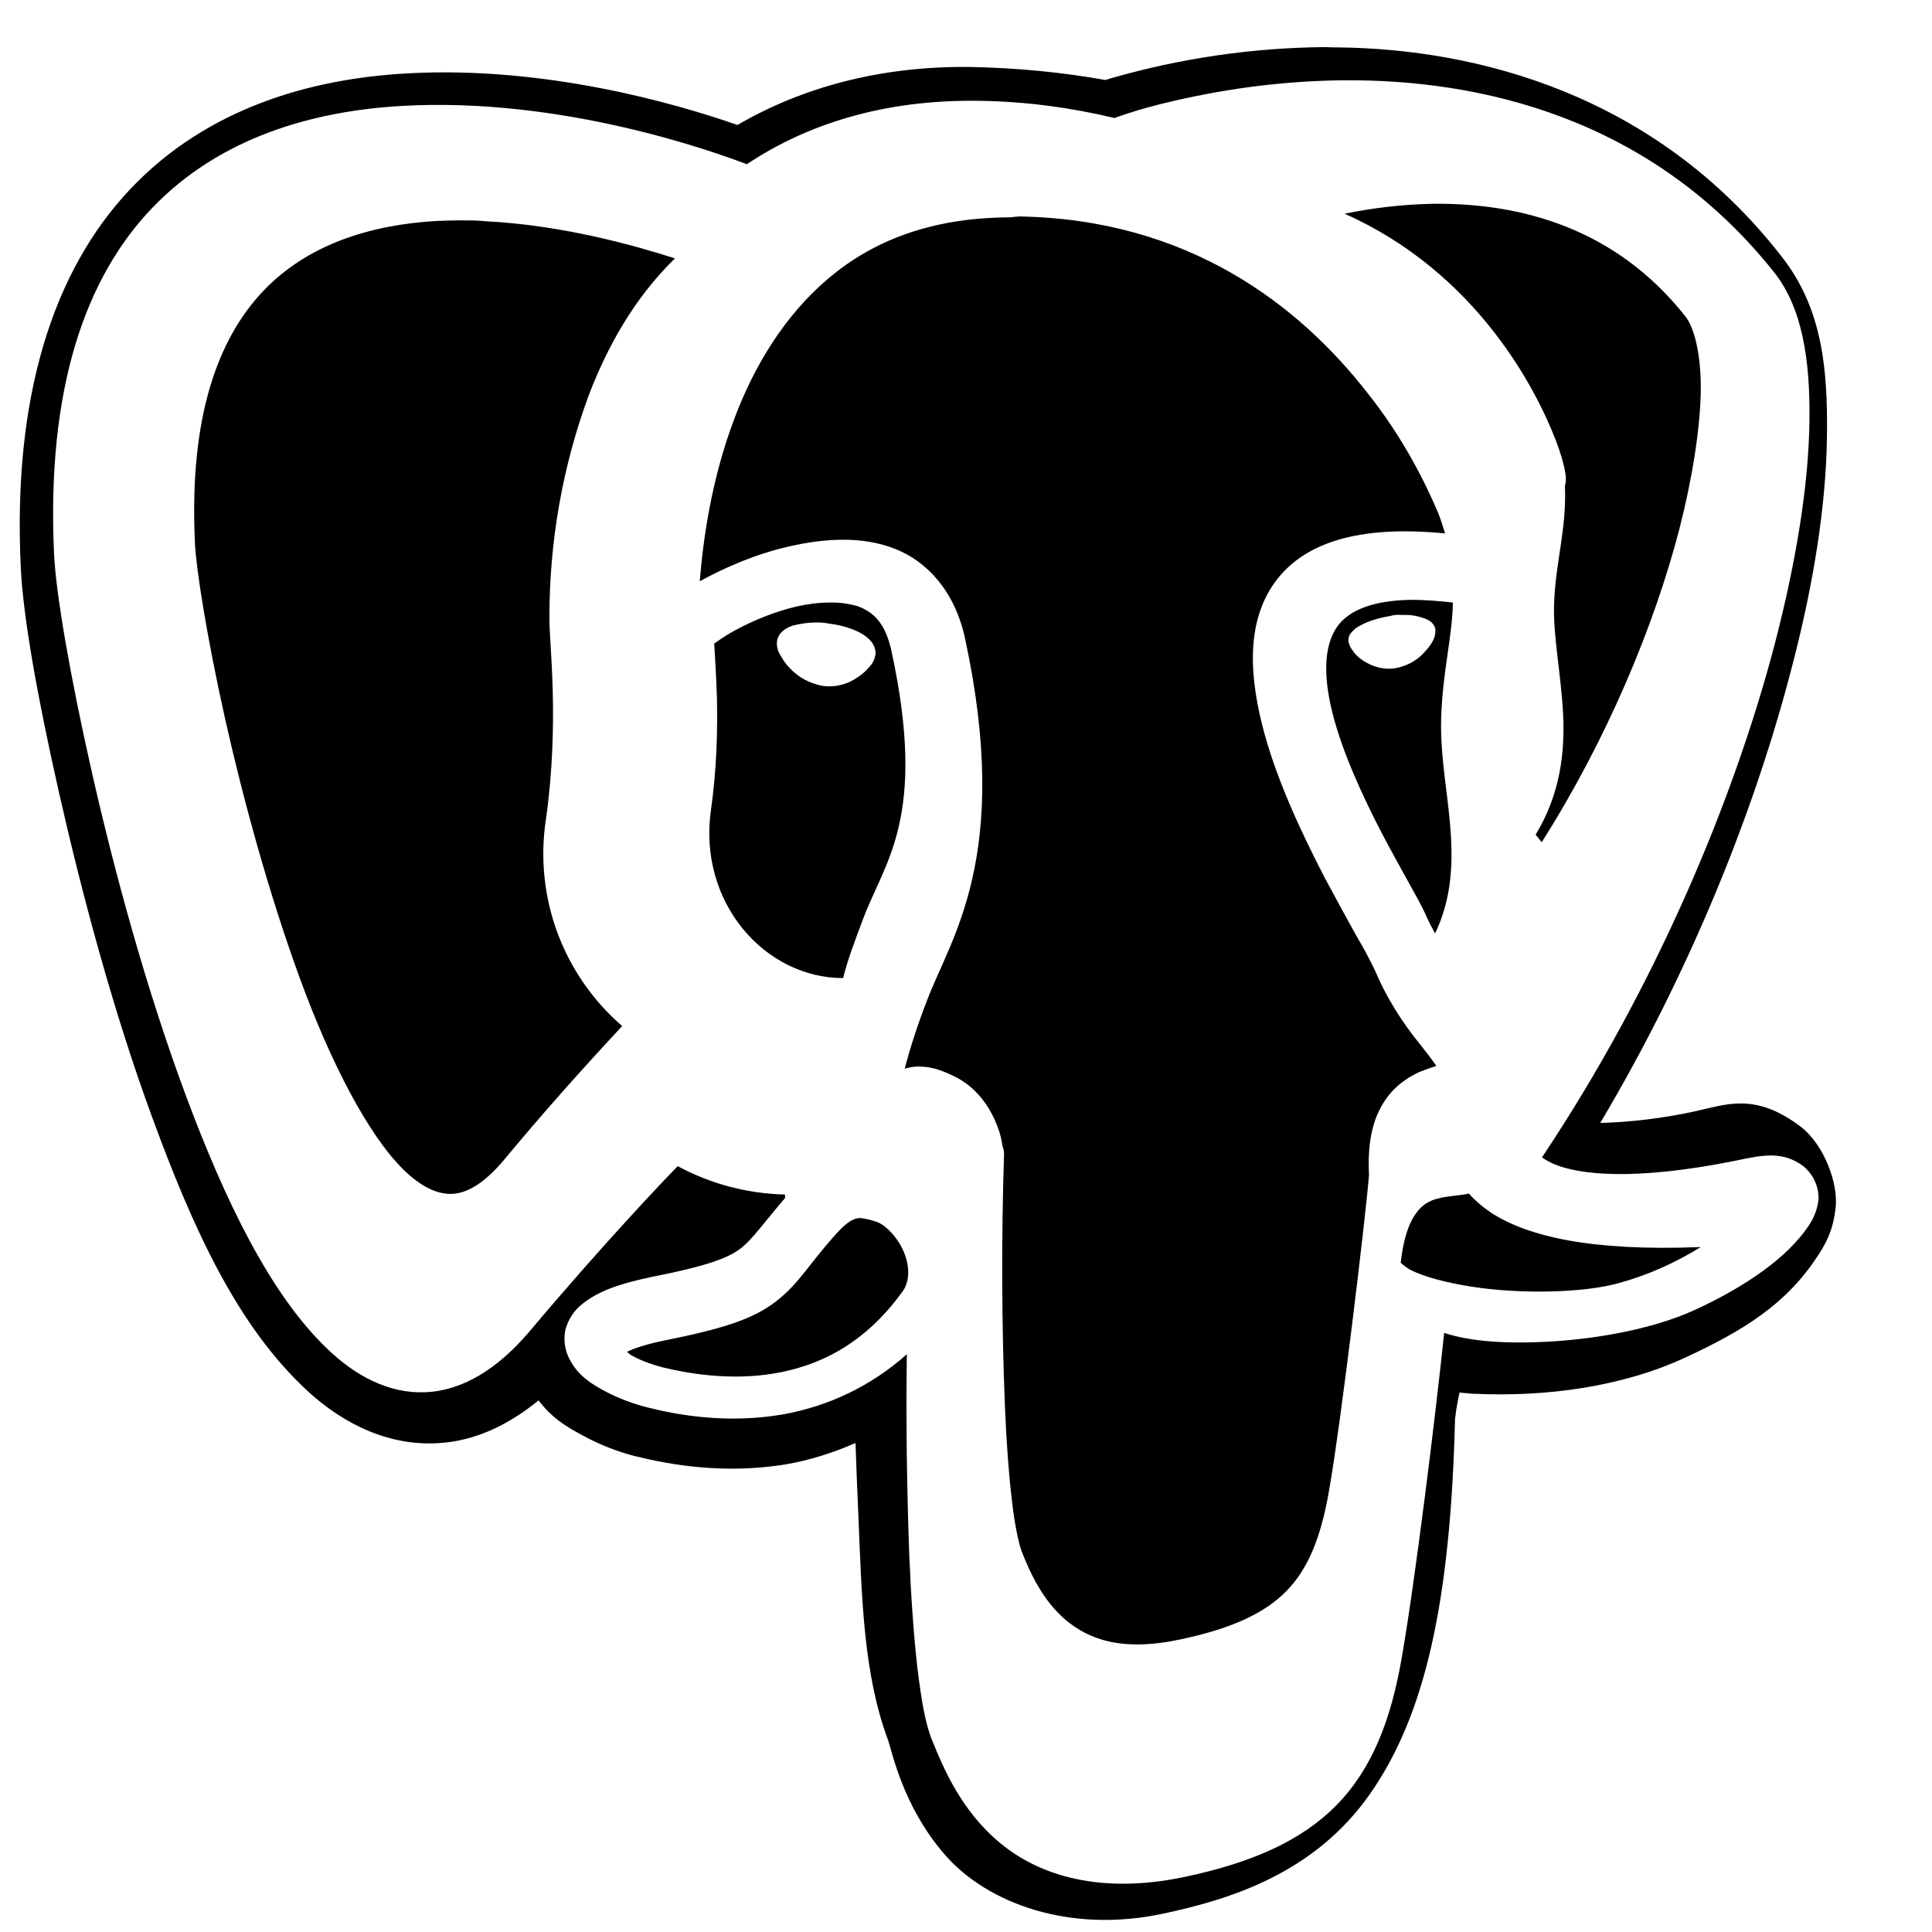 <svg xmlns="http://www.w3.org/2000/svg" xmlns:xlink="http://www.w3.org/1999/xlink" id="Layer_1" x="0px" y="0px" viewBox="0 0 64 64" style="enable-background:new 0 0 64 64;" xml:space="preserve"><g id="SVGRepo_bgCarrier"></g><g id="SVGRepo_tracerCarrier"></g><path d="M43.9,1.56c-2.41,0.02-4.81,0.37-7.12,1.04l-0.16,0.05c-1.46-0.26-2.94-0.4-4.42-0.43c-3.04-0.05-5.66,0.69-7.77,1.92 c-2.06-0.72-6.38-1.96-10.92-1.71C10.33,2.6,6.87,3.56,4.31,6.27c-2.55,2.7-3.9,6.88-3.62,12.57c0.08,1.57,0.52,4.13,1.27,7.44 s1.78,7.19,3.08,10.73s2.72,6.72,4.95,8.88c1.11,1.09,2.65,2,4.45,1.92c1.27-0.05,2.41-0.61,3.4-1.42c0.48,0.63,1,0.91,1.46,1.16 c0.59,0.32,1.16,0.54,1.75,0.69c1.07,0.26,2.9,0.62,5.03,0.26c0.73-0.13,1.49-0.36,2.26-0.7c0.03,0.85,0.06,1.69,0.1,2.53 c0.11,2.68,0.17,5.15,0.98,7.32c0.13,0.36,0.48,2.18,1.88,3.79s4.13,2.62,7.24,1.95c2.2-0.47,4.99-1.32,6.84-3.96 c1.83-2.61,2.67-6.36,2.82-12.43c0.04-0.33,0.09-0.61,0.15-0.87l0.44,0.04h0.05c2.35,0.11,4.89-0.22,7.01-1.21 c1.88-0.87,3.31-1.75,4.34-3.32c0.26-0.39,0.54-0.85,0.62-1.66c0.08-0.8-0.39-2.06-1.15-2.65c-1.54-1.17-2.5-0.73-3.54-0.51 c-1.02,0.22-2.06,0.35-3.11,0.38c2.99-5.03,5.13-10.38,6.35-15.11c0.73-2.79,1.13-5.37,1.16-7.62c0.03-2.25-0.15-4.25-1.5-5.97 c-4.19-5.39-10.11-6.88-14.7-6.93C44.19,1.57,44.04,1.57,43.9,1.56L43.9,1.56z M44.48,2.66c4.47-0.04,10.18,1.19,14.29,6.36 c0.92,1.16,1.2,2.86,1.17,4.95c-0.03,2.09-0.43,4.59-1.14,7.33c-1.39,5.31-4.02,11.5-7.72,17.04c0.13,0.09,0.27,0.17,0.42,0.23 c0.77,0.32,2.54,0.58,6.04-0.13c0.89-0.19,1.53-0.31,2.21,0.2c0.33,0.28,0.51,0.69,0.49,1.11c-0.04,0.32-0.16,0.62-0.35,0.89 c-0.68,1-2.02,1.96-3.74,2.75c-1.52,0.7-3.71,1.06-5.63,1.08c-0.97,0.01-1.87-0.06-2.63-0.3l-0.05-0.02 c-0.29,2.79-0.97,8.29-1.41,10.79c-0.35,2.02-0.97,3.64-2.14,4.84s-2.83,1.93-5.07,2.4c-2.77,0.58-4.79-0.05-6.08-1.12 c-1.3-1.07-1.89-2.5-2.25-3.38c-0.25-0.6-0.37-1.39-0.5-2.43c-0.12-1.04-0.21-2.32-0.27-3.76c-0.08-2.21-0.11-4.42-0.08-6.63 c-1.16,1.04-2.59,1.73-4.14,2c-1.84,0.31-3.48,0.01-4.46-0.24c-0.48-0.12-0.95-0.3-1.39-0.53c-0.45-0.24-0.89-0.51-1.17-1.04 c-0.17-0.31-0.22-0.66-0.15-1c0.09-0.34,0.29-0.65,0.58-0.87c0.53-0.42,1.23-0.66,2.28-0.88c1.92-0.38,2.59-0.65,2.99-0.98 c0.35-0.28,0.74-0.83,1.43-1.64c0-0.04-0.01-0.07-0.01-0.11c-1.24-0.03-2.46-0.35-3.55-0.94c-0.4,0.41-2.44,2.54-4.93,5.5 c-1.05,1.23-2.21,1.94-3.43,1.99c-1.22,0.05-2.33-0.55-3.26-1.45c-1.87-1.79-3.37-4.88-4.67-8.37c-1.3-3.49-2.36-7.38-3.11-10.69 s-1.2-5.98-1.26-7.27C1.54,12.89,2.82,9.2,5.05,6.88s5.29-3.2,8.25-3.37c5.35-0.31,10.41,1.54,11.44,1.93 c1.98-1.32,4.53-2.15,7.7-2.1c1.51,0.02,3.02,0.22,4.48,0.57l0.05-0.02c0.65-0.23,1.3-0.41,1.97-0.56 C40.77,2.91,42.62,2.68,44.48,2.66L44.48,2.66z M47.73,6.75h-0.25c-0.99,0.02-1.97,0.13-2.94,0.33c2.15,0.95,3.77,2.41,4.92,3.88 c0.79,1.01,1.45,2.12,1.95,3.31c0.19,0.45,0.32,0.84,0.39,1.14c0.04,0.15,0.06,0.28,0.07,0.4c0,0.06,0.01,0.13-0.02,0.25 c0,0.01-0.01,0.02-0.01,0.02c0.06,1.51-0.32,2.53-0.36,3.97c-0.03,1.04,0.23,2.27,0.3,3.61c0.06,1.26-0.09,2.64-0.91,3.99 c0.07,0.08,0.13,0.17,0.2,0.25c2.16-3.4,3.73-7.17,4.56-10.37c0.44-1.72,0.68-3.29,0.71-4.53c0.02-1.24-0.21-2.14-0.51-2.52 C53.49,7.52,50.36,6.77,47.73,6.75L47.73,6.75z M33.45,7.2c-2.65,0.01-4.55,0.8-5.98,2c-1.48,1.24-2.49,2.93-3.14,4.66 c-0.78,2.06-1.04,4.05-1.15,5.4l0.03-0.02c0.8-0.44,1.85-0.9,2.98-1.15c1.13-0.25,2.34-0.34,3.43,0.08c1.1,0.42,2,1.42,2.34,2.94 c1.58,7.28-0.49,9.99-1.25,12.03c-0.29,0.74-0.54,1.5-0.74,2.26c0.09-0.02,0.19-0.05,0.29-0.06c0.54-0.05,0.95,0.13,1.21,0.25 c0.77,0.32,1.3,0.98,1.58,1.75c0.08,0.2,0.13,0.42,0.16,0.63c0.04,0.09,0.05,0.19,0.05,0.28c-0.09,2.78-0.08,5.58,0.03,8.36 c0.05,1.2,0.13,2.26,0.23,3.09c0.09,0.83,0.24,1.47,0.32,1.68c0.28,0.72,0.71,1.65,1.47,2.29c0.76,0.63,1.84,1.06,3.83,0.63 c1.72-0.37,2.78-0.88,3.49-1.61c0.71-0.74,1.13-1.76,1.4-3.33c0.41-2.35,1.22-9.15,1.32-10.44c-0.05-0.96,0.09-1.71,0.41-2.27 c0.32-0.59,0.81-0.93,1.24-1.13c0.22-0.09,0.42-0.16,0.58-0.21c-0.17-0.25-0.36-0.49-0.55-0.73c-0.61-0.75-1.12-1.57-1.49-2.45 c-0.18-0.37-0.37-0.73-0.58-1.08c-0.3-0.54-0.67-1.21-1.07-1.96c-0.78-1.51-1.65-3.34-2.09-5.12c-0.44-1.78-0.51-3.62,0.63-4.93 c1.01-1.15,2.78-1.63,5.44-1.37c-0.08-0.24-0.12-0.42-0.26-0.75c-0.61-1.42-1.38-2.74-2.34-3.94c-2.25-2.87-5.9-5.72-11.52-5.81 L33.45,7.2L33.45,7.2z M15.28,7.3c-0.28,0-0.55,0.01-0.83,0.02c-2.18,0.13-4.26,0.77-5.74,2.33c-1.48,1.57-2.46,4.14-2.25,8.39 c0.04,0.8,0.39,3.06,0.99,5.74c0.6,2.68,1.46,5.83,2.48,8.62s2.27,5.21,3.45,6.36c0.59,0.57,1.11,0.8,1.58,0.79 c0.47-0.02,1.03-0.29,1.73-1.12c1.26-1.52,2.57-2.99,3.92-4.44c-1.96-1.7-2.91-4.26-2.53-6.82c0.23-1.6,0.26-3.09,0.23-4.28 c-0.03-1.15-0.11-1.91-0.11-2.39c0-0.01,0-0.03,0-0.04v-0.01v-0.01l0,0c0-2.49,0.43-4.97,1.29-7.31c0.61-1.61,1.51-3.25,2.87-4.57 c-1.34-0.43-3.71-1.1-6.26-1.23C15.83,7.3,15.56,7.3,15.28,7.3L15.28,7.3z M46.75,19.87c-1.27,0.02-1.98,0.34-2.36,0.77 c-0.53,0.61-0.58,1.67-0.25,2.98c0.33,1.31,1.01,2.78,1.64,3.99c0.32,0.61,0.63,1.16,0.87,1.6c0.25,0.45,0.43,0.77,0.55,1.03 c0.11,0.25,0.22,0.47,0.34,0.68c0.49-1.03,0.58-2.05,0.53-3.11c-0.06-1.31-0.37-2.65-0.33-4.01c0.05-1.59,0.36-2.62,0.39-3.84 C47.68,19.91,47.21,19.87,46.75,19.87z M27.49,19.96c-0.37,0-0.74,0.05-1.1,0.13c-0.72,0.17-1.41,0.45-2.06,0.8 c-0.22,0.12-0.43,0.26-0.63,0.4l-0.04,0.03c0.01,0.26,0.06,0.89,0.09,1.81c0.02,1.02,0,2.31-0.2,3.71 c-0.43,3.05,1.78,5.56,4.38,5.56c0.15-0.62,0.4-1.26,0.65-1.93c0.72-1.94,2.15-3.36,0.95-8.91c-0.2-0.91-0.58-1.28-1.12-1.48 C28.13,20,27.81,19.95,27.49,19.96z M46.42,20.37h0.13c0.17,0,0.32,0.02,0.46,0.06c0.13,0.04,0.25,0.07,0.35,0.14 c0.1,0.06,0.17,0.17,0.19,0.28v0.02l0,0l0,0c0,0.12-0.02,0.24-0.08,0.35c-0.07,0.14-0.17,0.26-0.28,0.38 c-0.25,0.29-0.6,0.47-0.99,0.54c-0.37,0.05-0.73-0.05-1.05-0.26c-0.12-0.08-0.24-0.18-0.32-0.3c-0.08-0.1-0.13-0.2-0.16-0.32 c-0.01-0.12,0.02-0.24,0.11-0.32c0.08-0.1,0.18-0.17,0.3-0.23c0.24-0.13,0.58-0.24,0.95-0.3C46.16,20.37,46.29,20.36,46.42,20.37 L46.42,20.37z M27.04,20.62c0.14,0,0.29,0.01,0.44,0.04c0.4,0.05,0.75,0.16,1.03,0.31c0.14,0.08,0.25,0.16,0.35,0.28 c0.1,0.13,0.16,0.29,0.14,0.44c-0.03,0.15-0.09,0.29-0.2,0.4c-0.11,0.13-0.24,0.25-0.38,0.34c-0.34,0.24-0.75,0.35-1.17,0.29 c-0.43-0.08-0.8-0.28-1.09-0.59c-0.13-0.13-0.23-0.28-0.31-0.43c-0.09-0.14-0.13-0.3-0.11-0.46c0.04-0.28,0.28-0.43,0.5-0.51 C26.5,20.66,26.78,20.62,27.04,20.62L27.04,20.62z M48.66,39.54L48.66,39.54c-0.41,0.08-0.74,0.08-1.01,0.16 c-0.29,0.06-0.54,0.22-0.71,0.45c-0.22,0.27-0.44,0.78-0.54,1.68c0.11,0.1,0.23,0.19,0.35,0.25c0.42,0.21,1.15,0.41,1.98,0.54 c1.65,0.26,3.75,0.21,4.91-0.12c0.95-0.26,1.86-0.67,2.7-1.19l0,0c-3.73,0.15-5.73-0.38-6.89-1.1 C49.15,40.01,48.88,39.79,48.66,39.54L48.66,39.54z M28.53,40.35h-0.06c-0.14,0.01-0.35,0.06-0.74,0.49 c-0.93,1.02-1.24,1.66-2.01,2.26s-1.75,0.91-3.73,1.31c-0.63,0.13-0.99,0.26-1.22,0.37c0.08,0.06,0.07,0.08,0.19,0.14 c0.29,0.16,0.66,0.29,0.97,0.37c0.85,0.21,2.25,0.45,3.7,0.21s2.98-0.93,4.27-2.72c0.22-0.3,0.25-0.77,0.06-1.26 c-0.19-0.49-0.59-0.91-0.88-1.03C28.9,40.42,28.71,40.38,28.53,40.35L28.53,40.35z"></path></svg>